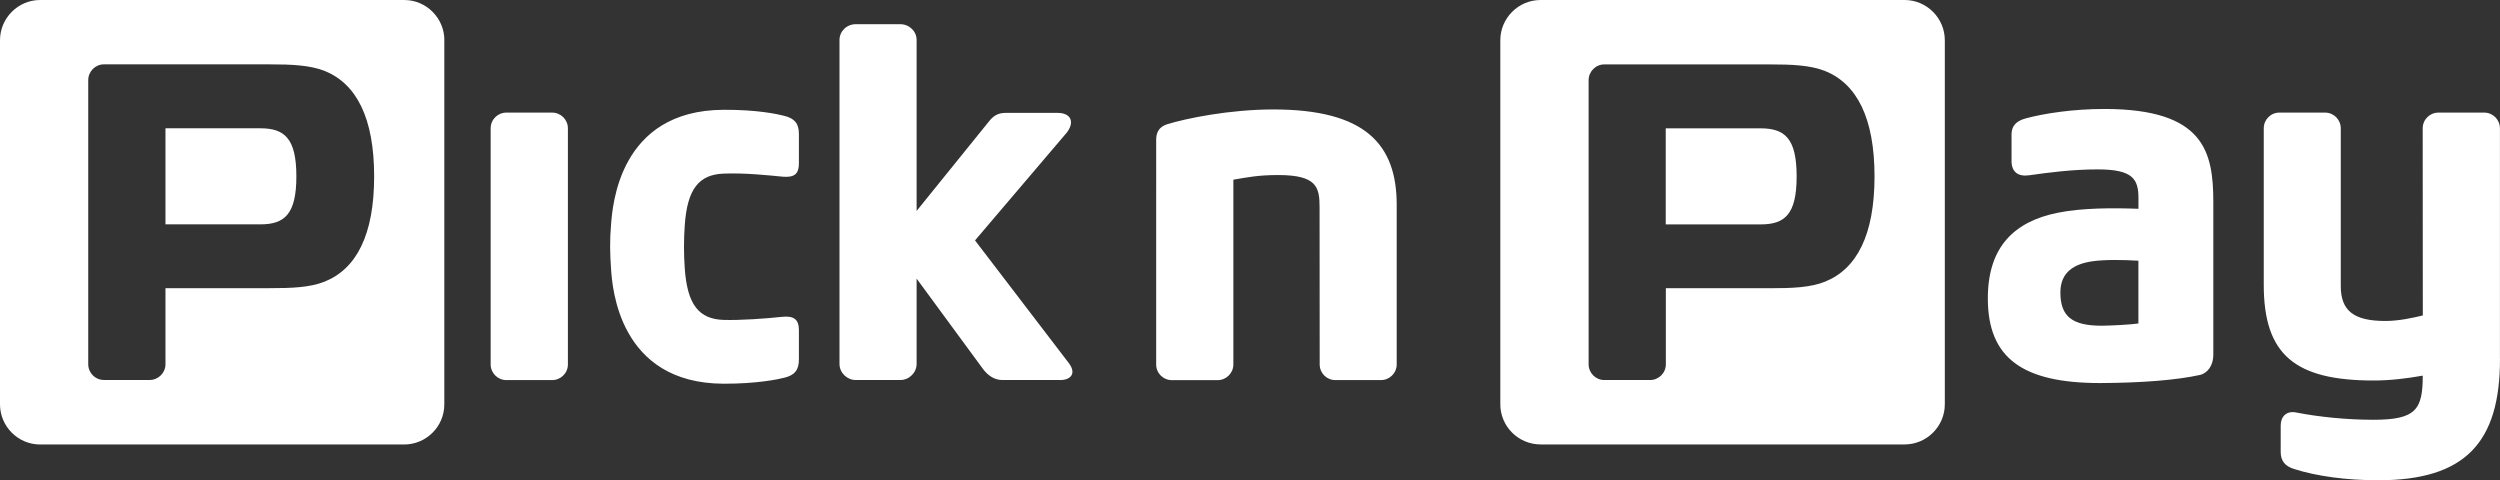 <?xml version="1.0" encoding="UTF-8"?>
<svg id="Layer_2" data-name="Layer 2" xmlns="http://www.w3.org/2000/svg" viewBox="0 0 420.76 80.82">
  <rect x="0" y="0" width="420.76" height="80.82" fill="#333333" stroke="none"/>
  <defs>
    <style>
      .cls-1 {
        fill: #fff;
        stroke-width: 0px;
      }
    </style>
  </defs>
  <g id="Layer_1-2" data-name="Layer 1">
    <g>
      <path id="path3871" class="cls-1" d="m354.17,18.34c-5.28,0-10.14.75-13.25,1.59-1.69.46-2.37,1.36-2.37,2.7v4.45c0,1.89,1.12,2.68,2.97,2.42,3.31-.47,7.28-.99,11.54-.99,5.93,0,6.85,1.65,6.85,4.84v1.79c-4.3-.16-9.52-.16-13.59.67-7.26,1.46-11.76,5.69-11.76,14.4,0,10,5.76,14.26,18.9,14.26,7.08-.03,12.85-.5,16.78-1.36,1.29-.28,2.27-1.61,2.27-3.35v-25.71c0-8.48-1.5-15.71-18.35-15.71m5.74,36.1c-.99.18-4.79.38-6.19.38-4.97,0-6.94-1.58-6.94-5.59,0-3.51,2.41-4.81,5.36-5.25,2.05-.3,5.19-.26,7.77-.1v10.55h0Zm-63.6-32.84h-15.95v16.17h15.95c4.1,0,6.08-1.68,6.08-8.08s-1.98-8.09-6.08-8.09M320.56,0h-61.27c-3.73,0-6.78,3.05-6.78,6.77v61.28c0,3.72,3.05,6.75,6.78,6.75h61.27c3.71,0,6.76-3.04,6.76-6.75V6.77c0-3.72-3.05-6.77-6.76-6.77m-13.4,47.41c-2.49.99-5.53,1.1-9.27,1.1h-17.52v12.8c0,1.46-1.19,2.65-2.66,2.65h-7.71c-1.44,0-2.63-1.19-2.63-2.65V13.5c0-1.45,1.19-2.66,2.63-2.66h27.88c3.74,0,6.78.13,9.27,1.1,5.36,2.15,8.34,7.91,8.34,17.75s-2.98,15.58-8.34,17.72m113.61,12.97c0,14.03-5.76,20.45-20.5,20.45-5.44,0-10.49-.72-14.06-1.87-1.66-.48-2.35-1.42-2.35-2.92v-4.4c0-1.53.96-2.54,2.59-2.22,3.87.76,8.55,1.23,13.03,1.23,7.15,0,8.29-1.73,8.29-7.43-2.63.47-5.46.82-8.26.82-13.2,0-18.5-4.28-18.5-16.1v-26.34c0-1.47,1.17-2.65,2.64-2.65h7.67c1.47,0,2.65,1.18,2.65,2.65v26.54c0,4.24,2.28,5.88,7.52,5.88,2.19,0,4.54-.5,6.29-.93l-.02-31.49c0-1.47,1.19-2.65,2.65-2.65h7.71c1.44,0,2.64,1.18,2.64,2.65v38.79h0Zm-185.69-25.92v26.87c0,1.46-1.19,2.64-2.66,2.64h-7.67c-1.46,0-2.63-1.18-2.63-2.64l-.02-26.46c0-3.37-.46-5.41-6.98-5.41-3.39,0-5.17.39-7.53.78v31.1c0,1.46-1.2,2.64-2.65,2.64h-7.7c-1.46,0-2.64-1.17-2.64-2.64V23.66c0-.82.07-2.18,1.86-2.75,3.12-.97,10.45-2.49,17.85-2.49,15.47,0,20.77,5.85,20.77,16.04"/>
      <path id="path3875" class="cls-1" d="m178.41,63.95h-9.78c-1.64,0-2.74-1.23-3.26-1.95l-11.1-15.11v14.36c0,1.47-1.25,2.71-2.76,2.71h-7.47c-1.49,0-2.75-1.23-2.75-2.71V6.72c0-1.46,1.22-2.65,2.75-2.65h7.47c1.53,0,2.76,1.19,2.76,2.65v28.78l12.27-15.18c.81-.98,1.61-1.32,2.74-1.32h8.74c1.98,0,2.98,1.29,1.59,3.24l-15.51,18.22,15.84,20.72c1.29,1.78.15,2.79-1.52,2.79m-56.65-34.75c3.68-.15,7.79.31,9.99.52,2.03.17,2.7-.55,2.7-2.26v-4.92c0-1.77-.71-2.62-2.45-3.06-1.16-.3-4.57-1.05-10.25-1.02-17.59.08-18.66,16.21-18.91,19.23-.24,2.76-.19,5.03,0,7.64.21,3.02,1.32,19.16,18.91,19.23,5.67.02,9.3-.76,10.25-1.01,1.74-.42,2.45-1.3,2.45-3.08v-4.91c0-1.88-.89-2.47-2.91-2.25-2.66.29-6.98.6-9.79.51-4.06-.14-6.11-2.47-6.52-8.79-.16-2.3-.16-4.74,0-7.03.41-6.33,2.47-8.63,6.52-8.8m-26.18-7.63c0-1.46-1.2-2.64-2.65-2.64h-7.7c-1.46,0-2.65,1.17-2.65,2.64v39.74c0,1.46,1.19,2.64,2.65,2.64h7.7c1.45,0,2.65-1.17,2.65-2.64V21.58h0Zm-20.8-14.81v61.28c0,3.72-3.04,6.75-6.75,6.75H6.75c-3.71,0-6.75-3.04-6.75-6.75V6.77C0,3.05,3.04,0,6.75,0h61.29c3.71,0,6.75,3.05,6.75,6.77m-11.82,22.91c0-9.84-2.98-15.59-8.34-17.75-2.48-.96-5.53-1.1-9.27-1.1h-27.88c-1.45,0-2.63,1.21-2.63,2.66v47.81c0,1.46,1.18,2.65,2.63,2.65h7.72c1.44,0,2.65-1.19,2.65-2.65v-12.8h17.51c3.74,0,6.79-.11,9.27-1.1,5.36-2.14,8.34-7.88,8.34-17.72m-13.09,0c0,6.4-2,8.08-6.07,8.08h-15.96v-16.17h15.96c4.07,0,6.07,1.69,6.07,8.09"/>
    </g>
  </g>
</svg>